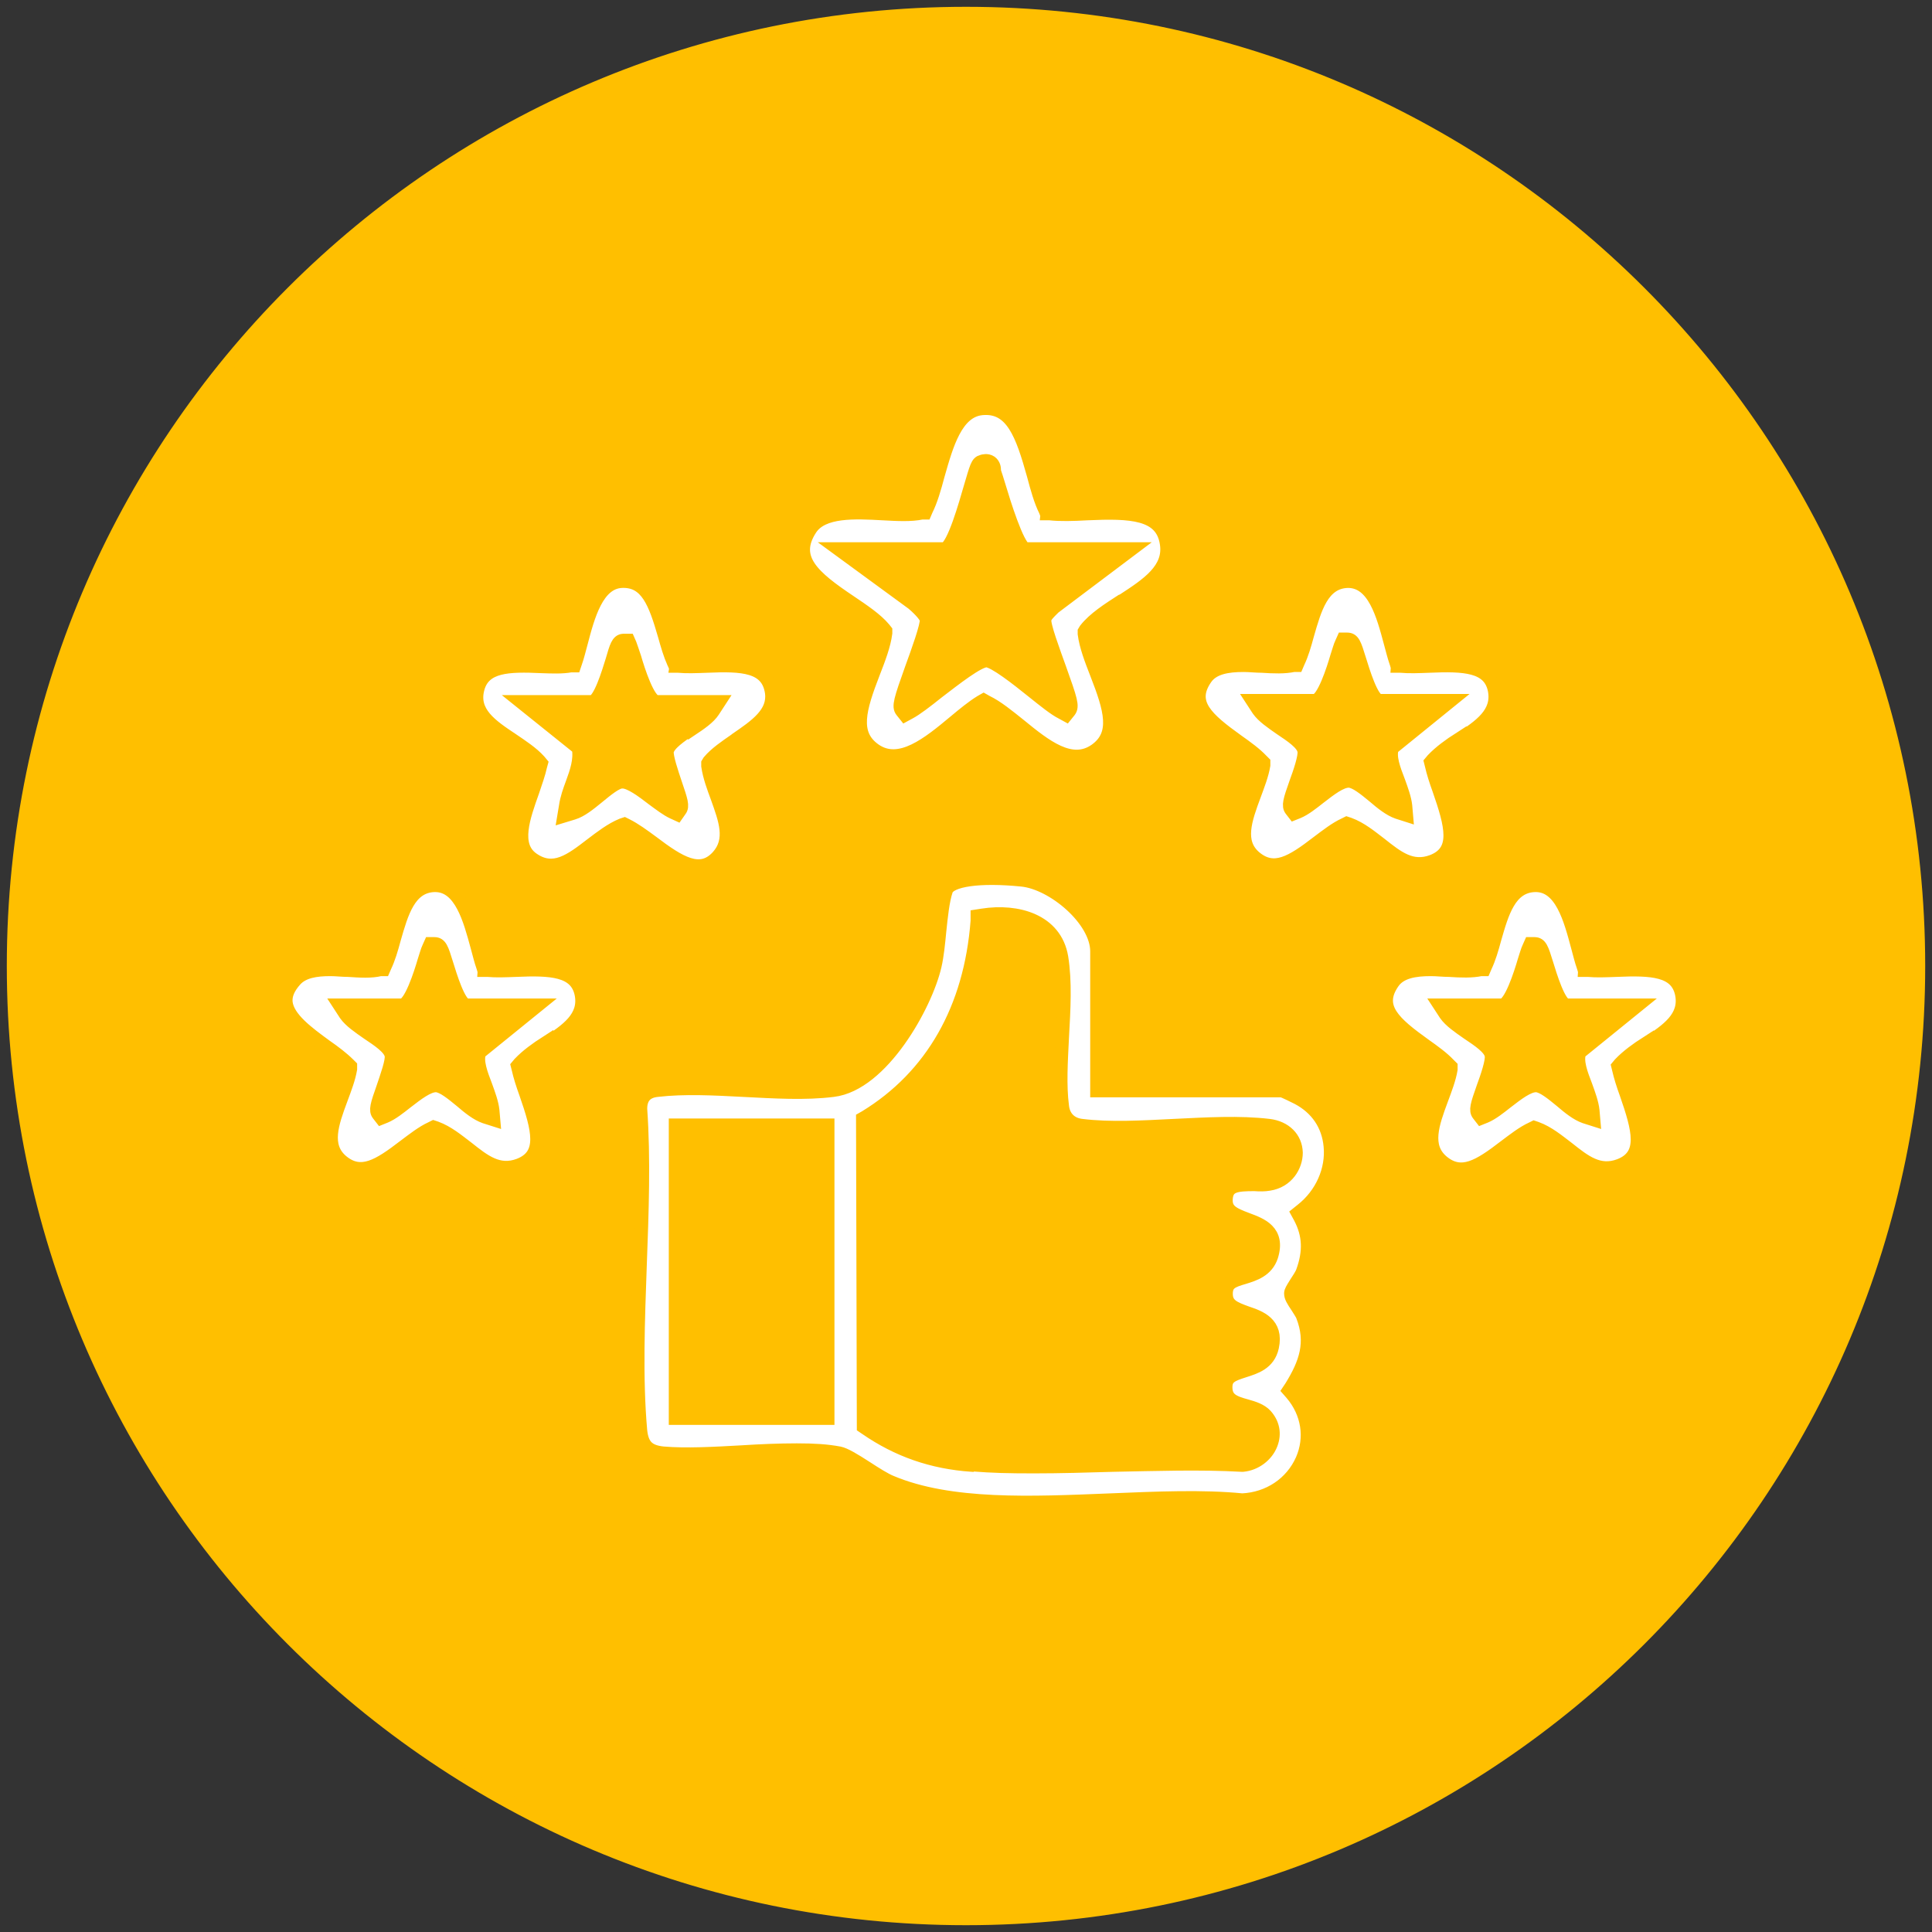 <?xml version="1.0" encoding="UTF-8"?> <svg xmlns="http://www.w3.org/2000/svg" width="142" height="142" viewBox="0 0 142 142" fill="none"><rect x="0" y="0" width="142" height="142" fill="#333333" stroke="none"/><path d="M141 71C141 109.66 109.66 141 71 141C32.34 141 1 109.66 1 71C1 32.34 32.34 1 71 1C109.66 1 141 32.34 141 71Z" fill="#FFBF00"></path><path fill-rule="evenodd" clip-rule="evenodd" d="M69.538 65.44C69.797 64.665 72.009 64.348 75.112 64.664C77.411 64.894 80.629 67.596 80.629 69.923V80.151H94.219C94.42 80.209 95.168 80.582 95.397 80.697C96.805 81.444 97.639 82.68 97.782 84.231C97.955 85.984 97.15 87.794 95.685 88.943L95.397 89.174L95.569 89.489C96.23 90.754 96.288 91.989 95.742 93.483C95.685 93.656 95.426 94.058 95.254 94.316C94.967 94.776 94.88 94.92 94.88 95.064C94.88 95.322 95.023 95.552 95.368 96.069C95.512 96.299 95.685 96.558 95.742 96.701C96.518 98.684 95.971 100.207 94.908 101.931L94.736 102.189L94.938 102.419C96.144 103.827 96.431 105.666 95.713 107.304C94.939 109.052 93.25 110.17 91.303 110.261C88.376 109.975 85.077 110.119 81.577 110.263C75.831 110.493 69.854 110.78 65.486 108.941C65.055 108.769 64.366 108.338 63.705 107.907C62.729 107.275 62.097 106.902 61.694 106.815C60.775 106.643 59.855 106.585 58.562 106.585C57.269 106.585 55.889 106.642 54.539 106.729C52.499 106.843 50.402 106.959 48.735 106.815C47.615 106.7 47.184 106.24 47.069 105.148C46.725 101.27 46.896 97.046 47.04 92.938C47.184 89.116 47.328 85.151 47.069 81.502C47.069 80.669 47.471 80.209 48.305 80.123C50.258 79.893 52.499 80.008 54.654 80.123C56.895 80.238 59.194 80.382 61.234 80.123C64.826 79.692 68.044 73.859 68.705 70.985C68.877 70.238 68.964 69.348 69.05 68.457C69.165 67.365 69.279 66.216 69.538 65.44ZM78.014 70.353C77.554 67.653 74.767 66.877 72.21 67.279L71.837 67.337V67.682C71.348 74.146 68.504 79.117 63.619 82.106L63.418 82.22L63.476 104.861L63.648 104.977C65.975 106.586 68.504 107.476 71.435 107.677L71.491 107.648C72.957 107.763 74.049 107.792 76.003 107.792C77.957 107.792 79.882 107.734 81.807 107.677C84.938 107.619 88.185 107.504 91.288 107.677H91.346C92.265 107.591 93.099 106.959 93.415 106.126C93.702 105.379 93.558 104.632 93.013 104.028C92.668 103.655 92.122 103.483 91.605 103.339C90.656 103.08 90.082 102.85 90.082 101.959C90.082 101.212 90.541 101.04 91.432 100.753C92.236 100.494 93.242 100.207 93.501 99C93.874 97.276 92.581 96.816 91.633 96.5C90.685 96.155 90.11 95.925 90.11 95.092C90.111 94.317 90.541 94.144 91.432 93.886C92.179 93.656 93.099 93.368 93.443 92.334C94.018 90.495 92.668 90.006 91.662 89.633C90.599 89.231 90.024 88.972 90.11 88.053C90.197 87.133 90.858 87.047 92.208 87.047C92.581 87.076 92.955 87.076 93.27 87.019C94.592 86.817 95.254 85.697 95.254 84.72C95.225 83.657 94.448 82.881 93.27 82.737C91.116 82.479 88.673 82.622 86.317 82.737C83.99 82.852 81.605 82.996 79.508 82.737C78.704 82.651 78.157 82.134 78.071 81.301C77.87 79.778 77.985 77.968 78.071 76.215C78.186 74.204 78.301 72.106 78.014 70.353ZM49.655 104.229H60.832V82.709H49.655V104.229Z" fill="white"></path><path d="M91.317 110.263H91.288C91.293 110.262 91.298 110.261 91.303 110.261C91.308 110.261 91.313 110.262 91.317 110.263Z" fill="white"></path><path fill-rule="evenodd" clip-rule="evenodd" d="M112.809 65.066C114.762 65.009 115.424 67.566 115.97 69.606C116.113 70.124 116.228 70.612 116.372 71.015C116.375 71.024 116.458 71.273 116.458 71.302H116.717C117.32 71.359 118.038 71.331 118.785 71.302C121.4 71.187 123.239 71.273 123.612 73.055C123.957 74.778 122.55 75.726 121.056 76.703V76.647C120.338 77.106 119.619 77.623 119.073 78.197L118.929 78.37L118.986 78.6C119.101 79.117 119.302 79.749 119.532 80.381C120.452 83.024 120.969 84.921 119.044 85.668C117.521 86.243 116.458 85.38 115.223 84.403C114.504 83.857 113.786 83.254 112.924 82.939L112.752 82.881L112.579 82.967C111.947 83.254 111.286 83.772 110.597 84.289C108.729 85.726 107.407 86.559 105.999 85.381C104.678 84.26 105.282 82.594 105.942 80.812C106.23 80.037 106.517 79.289 106.632 78.6V78.398L106.488 78.255C106.029 77.766 105.396 77.307 104.706 76.818C102.465 75.21 101.086 74.031 102.379 72.192C102.925 71.417 103.988 71.244 105.166 71.244C105.626 71.244 106.057 71.302 106.517 71.302C107.379 71.359 108.183 71.388 108.844 71.244H109.074L109.16 71.043C109.447 70.44 109.649 69.75 109.85 69.003C110.395 67.107 110.941 65.124 112.809 65.066ZM112.378 69.636C112.263 69.866 112.177 70.21 112.033 70.641C111.775 71.531 111.028 73.888 110.396 73.888H105.827L106.258 74.549C106.603 75.037 107.235 75.468 107.896 75.928C108.671 76.445 109.534 77.019 109.62 77.565C109.706 77.968 109.304 79.146 109.017 79.922C108.557 81.215 108.442 81.617 108.672 81.904L108.873 82.163L109.16 82.048C109.649 81.847 110.194 81.415 110.74 80.984C111.487 80.41 112.32 79.75 112.924 79.778C113.412 79.807 114.102 80.381 114.734 80.898C115.338 81.416 115.913 81.875 116.487 82.076L117.119 82.277L117.062 81.617C117.004 81.071 116.774 80.439 116.544 79.807C116.199 78.916 115.855 77.996 116.085 77.364L116.113 77.336L120.366 73.888H115.165C114.59 73.888 113.929 71.675 113.671 70.842C113.326 69.721 113.211 69.377 112.78 69.377H112.493L112.378 69.636Z" fill="white"></path><path fill-rule="evenodd" clip-rule="evenodd" d="M31.984 65.066C33.881 65.066 34.542 67.595 35.088 69.606C35.232 70.124 35.347 70.612 35.49 71.015C35.494 71.025 35.576 71.273 35.576 71.302H35.835C36.438 71.359 37.156 71.331 37.903 71.302C40.489 71.187 42.357 71.273 42.73 73.055C43.075 74.778 41.667 75.726 40.173 76.703V76.617C39.455 77.077 38.736 77.594 38.19 78.169L38.047 78.341L38.105 78.571C38.219 79.088 38.421 79.721 38.65 80.353C39.57 82.996 40.087 84.893 38.162 85.64C36.639 86.214 35.576 85.352 34.341 84.375C33.623 83.829 32.904 83.226 32.042 82.91L31.869 82.853L31.697 82.939C31.065 83.226 30.404 83.743 29.715 84.26C27.847 85.696 26.525 86.53 25.117 85.352C23.796 84.231 24.399 82.564 25.06 80.783C25.347 80.008 25.634 79.261 25.749 78.571V78.37L25.605 78.227C25.174 77.796 24.571 77.336 23.91 76.876C22.617 75.928 21.152 74.865 21.009 73.686C20.951 73.141 21.181 72.595 21.698 72.02C22.273 71.388 23.221 71.244 24.284 71.244C24.715 71.244 25.146 71.302 25.605 71.302C26.467 71.359 27.272 71.416 27.962 71.244H28.191L28.278 71.043C28.566 70.44 28.767 69.75 28.968 69.003C29.514 67.107 30.059 65.124 31.927 65.066C31.892 65.066 30.121 65.066 31.984 65.066ZM31.524 69.636C31.41 69.866 31.323 70.21 31.18 70.641C30.921 71.531 30.174 73.888 29.542 73.888H24.974L25.404 74.549C25.749 75.037 26.381 75.468 27.042 75.928C27.818 76.445 28.68 77.019 28.767 77.565C28.853 77.968 28.422 79.146 28.163 79.922C27.703 81.215 27.588 81.617 27.818 81.904L28.02 82.163L28.307 82.048C28.795 81.847 29.341 81.415 29.887 80.984C30.634 80.41 31.467 79.75 32.07 79.778C32.559 79.807 33.249 80.381 33.881 80.898C34.484 81.416 35.059 81.875 35.634 82.076L36.266 82.277L36.208 81.617C36.151 81.071 35.92 80.439 35.69 79.807C35.346 78.916 35.002 77.996 35.231 77.364L35.26 77.336L39.513 73.888H34.312C33.737 73.887 33.076 71.675 32.817 70.842C32.473 69.722 32.358 69.377 31.927 69.377H31.64L31.524 69.636Z" fill="white"></path><path fill-rule="evenodd" clip-rule="evenodd" d="M45.69 42.713C47.557 42.627 48.161 44.322 48.851 46.707C49.052 47.425 49.253 48.115 49.512 48.69C49.517 48.699 49.626 48.92 49.626 48.948H49.856C50.46 49.006 51.178 48.977 51.953 48.948C54.568 48.833 56.435 48.919 56.723 50.901C56.924 52.424 55.574 53.344 54.108 54.35L54.08 54.378C53.333 54.895 52.614 55.384 52.126 55.959L52.04 56.102V56.304C52.155 57.079 52.442 57.855 52.73 58.631C53.304 60.24 53.878 61.734 52.758 62.97C51.465 64.377 49.942 63.429 47.931 61.906C47.27 61.418 46.638 60.958 46.063 60.671L45.891 60.585L45.719 60.642C44.943 60.958 44.196 61.533 43.477 62.079C41.983 63.228 40.69 64.233 39.139 63.142C37.702 62.136 38.478 60.038 39.139 58.171C39.368 57.481 39.599 56.85 39.714 56.304L39.77 56.102L39.627 55.93C39.11 55.355 38.363 54.866 37.645 54.378C36.093 53.344 34.628 52.367 35.116 50.586C35.576 48.919 37.358 48.862 39.8 48.977C40.604 49.005 41.323 49.034 41.955 48.919H42.213L42.3 48.66C42.443 48.258 42.558 47.77 42.701 47.253C43.218 45.27 43.88 42.799 45.69 42.713ZM45.809 47.08C45.416 47.105 45.296 47.522 45 48.546C44.741 49.379 44.08 51.591 43.506 51.591H38.306L42.529 54.981C42.673 55.872 42.385 56.706 42.069 57.567C41.868 58.113 41.667 58.659 41.581 59.263L41.466 59.952L42.127 59.751C42.702 59.579 43.305 59.09 43.938 58.573C44.57 58.056 45.288 57.453 45.719 57.453C46.293 57.425 47.241 58.142 47.988 58.717C48.534 59.119 49.023 59.492 49.454 59.693L49.77 59.838L49.971 59.55C50.2 59.263 50.057 58.831 49.626 57.567C49.367 56.792 48.965 55.614 49.023 55.212C49.137 54.666 50 54.091 50.747 53.574L50.775 53.631C51.465 53.171 52.097 52.74 52.413 52.252L52.844 51.591H48.275C47.643 51.59 46.896 49.235 46.638 48.345C46.494 47.914 46.379 47.569 46.293 47.339L46.179 47.08H45.809Z" fill="white"></path><path fill-rule="evenodd" clip-rule="evenodd" d="M99.046 42.713C101 42.684 101.661 45.213 102.207 47.253C102.351 47.77 102.466 48.258 102.609 48.66C102.609 48.66 102.695 48.919 102.695 48.948H102.954C103.557 49.006 104.276 48.977 105.022 48.948C107.637 48.833 109.476 48.919 109.85 50.7C110.194 52.424 108.786 53.373 107.292 54.35V54.292C106.574 54.752 105.855 55.269 105.31 55.844L105.166 56.016L105.224 56.246C105.339 56.763 105.54 57.395 105.77 58.027C106.689 60.671 107.206 62.567 105.281 63.315C103.759 63.889 102.695 63.027 101.46 62.05C100.742 61.504 100.023 60.9 99.161 60.584L98.988 60.527L98.816 60.613C98.184 60.901 97.523 61.417 96.834 61.935C94.966 63.371 93.644 64.204 92.236 63.026C90.915 61.906 91.518 60.239 92.179 58.458C92.466 57.682 92.754 56.936 92.869 56.246V56.045L92.725 55.901C92.265 55.413 91.633 54.953 90.943 54.465C88.702 52.856 87.324 51.678 88.616 49.839C89.162 49.063 90.225 48.891 91.403 48.891C91.863 48.891 92.294 48.948 92.754 48.948C93.616 49.006 94.42 49.034 95.081 48.891H95.311L95.397 48.69C95.685 48.086 95.886 47.396 96.087 46.649C96.633 44.753 97.178 42.77 99.046 42.713ZM98.615 47.253C98.5 47.483 98.414 47.827 98.27 48.258C98.012 49.148 97.265 51.505 96.633 51.505H92.064L92.495 52.166C92.84 52.654 93.472 53.085 94.133 53.545C94.909 54.062 95.77 54.637 95.856 55.183C95.943 55.585 95.541 56.763 95.254 57.539C94.794 58.832 94.679 59.234 94.909 59.522L95.109 59.78L95.397 59.665C95.886 59.464 96.432 59.032 96.978 58.602C97.725 58.027 98.558 57.367 99.161 57.395C99.65 57.424 100.34 57.998 100.972 58.516C101.575 59.033 102.149 59.492 102.724 59.693L103.356 59.895L103.299 59.234C103.241 58.688 103.011 58.056 102.781 57.424C102.436 56.533 102.091 55.614 102.321 54.981L102.351 54.953L106.603 51.505H101.402C100.828 51.505 100.167 49.292 99.908 48.459C99.564 47.339 99.448 46.994 99.018 46.994H98.731L98.615 47.253Z" fill="white"></path><path fill-rule="evenodd" clip-rule="evenodd" d="M72.182 30.013C74.394 29.812 75.14 31.939 75.974 34.927C76.232 35.904 76.491 36.823 76.836 37.513C76.84 37.522 76.922 37.714 76.922 37.742H77.152C77.928 37.828 78.876 37.8 79.91 37.742C83.1 37.599 85.398 37.685 85.743 39.926C86.059 41.851 84.335 42.971 82.525 44.149L82.439 44.178C81.462 44.81 80.427 45.471 79.795 46.275L79.709 46.419V46.592C79.824 47.483 80.197 48.46 80.6 49.494C81.634 52.137 82.18 53.976 80.514 55.154C78.732 56.39 76.807 54.838 74.939 53.315C74.078 52.626 73.273 51.964 72.497 51.591L72.296 51.477L72.095 51.591C71.491 51.964 70.859 52.482 70.17 53.057C68.274 54.637 66.119 56.418 64.28 55.125C62.614 53.947 63.159 52.108 64.193 49.437C64.596 48.402 64.969 47.425 65.084 46.534V46.362L64.97 46.218C64.395 45.528 63.447 44.896 62.47 44.235C59.769 42.425 58.131 41.046 59.567 38.862C60.458 37.512 62.814 37.627 64.883 37.742C65.946 37.8 66.952 37.857 67.757 37.685H67.986L68.072 37.483C68.417 36.794 68.676 35.904 68.935 34.927C69.567 32.714 70.257 30.185 72.182 30.013ZM72.814 33.978C72.555 33.806 72.268 33.892 72.182 33.921C71.837 34.007 71.779 34.294 71.319 35.846C70.975 37.024 70.112 40.127 69.451 40.356H61.637L67.096 44.351C67.728 44.896 68.044 45.298 68.102 45.528C68.159 45.959 67.441 47.942 67.01 49.12C66.177 51.447 66.032 51.936 66.291 52.252L66.52 52.539L66.837 52.367C67.325 52.109 68.073 51.533 68.935 50.844C70.141 49.924 71.923 48.517 72.526 48.546C73.13 48.604 74.738 49.867 75.916 50.815C76.778 51.505 77.526 52.109 78.043 52.367L78.358 52.539L78.589 52.252C78.847 51.907 78.703 51.447 77.87 49.12C77.439 47.913 76.692 45.931 76.778 45.528C76.807 45.27 77.152 44.954 77.382 44.725H77.353L83.157 40.356H75.342C74.767 40.126 73.761 36.881 73.445 35.817C73.273 35.272 73.159 34.868 73.072 34.639V34.553C73.072 34.409 73.043 34.151 72.814 33.978Z" fill="white"></path><path d="M91.303 110.261C93.25 110.17 94.939 109.052 95.713 107.304C96.431 105.666 96.144 103.827 94.938 102.419L94.736 102.189L94.908 101.931C95.971 100.207 96.518 98.684 95.742 96.701C95.685 96.558 95.512 96.299 95.368 96.069C95.023 95.552 94.88 95.322 94.88 95.064C94.88 94.92 94.967 94.776 95.254 94.316C95.426 94.058 95.685 93.656 95.742 93.483C96.288 91.989 96.23 90.754 95.569 89.489L95.397 89.174L95.685 88.943C97.15 87.794 97.955 85.984 97.782 84.231C97.639 82.68 96.805 81.444 95.397 80.697C95.168 80.582 94.42 80.209 94.219 80.151H80.629V69.923C80.629 67.596 77.411 64.894 75.112 64.664C72.009 64.348 69.797 64.665 69.538 65.44C69.279 66.216 69.165 67.365 69.05 68.457C68.964 69.348 68.877 70.238 68.705 70.985C68.044 73.859 64.826 79.692 61.234 80.123C59.194 80.382 56.895 80.238 54.654 80.123C52.499 80.008 50.258 79.893 48.305 80.123C47.471 80.209 47.069 80.669 47.069 81.502C47.328 85.151 47.184 89.116 47.04 92.938C46.896 97.046 46.725 101.27 47.069 105.148C47.184 106.24 47.615 106.7 48.735 106.815C50.402 106.959 52.499 106.843 54.539 106.729C55.889 106.642 57.269 106.585 58.562 106.585C59.855 106.585 60.775 106.643 61.694 106.815C62.097 106.902 62.729 107.275 63.705 107.907C64.366 108.338 65.055 108.769 65.486 108.941C69.854 110.78 75.831 110.493 81.577 110.263C85.077 110.119 88.376 109.975 91.303 110.261ZM91.303 110.261C91.298 110.261 91.293 110.262 91.288 110.263H91.317C91.313 110.262 91.308 110.261 91.303 110.261ZM141 71C141 109.66 109.66 141 71 141C32.34 141 1 109.66 1 71C1 32.34 32.34 1 71 1C109.66 1 141 32.34 141 71ZM78.014 70.353C77.554 67.653 74.767 66.877 72.21 67.279L71.837 67.337V67.682C71.348 74.146 68.504 79.117 63.619 82.106L63.418 82.22L63.476 104.861L63.648 104.977C65.975 106.586 68.504 107.476 71.435 107.677L71.491 107.648C72.957 107.763 74.049 107.792 76.003 107.792C77.957 107.792 79.882 107.734 81.807 107.677C84.938 107.619 88.185 107.504 91.288 107.677H91.346C92.265 107.591 93.099 106.959 93.415 106.126C93.702 105.379 93.558 104.632 93.013 104.028C92.668 103.655 92.122 103.483 91.605 103.339C90.656 103.08 90.082 102.85 90.082 101.959C90.082 101.212 90.541 101.04 91.432 100.753C92.236 100.494 93.242 100.207 93.501 99C93.874 97.276 92.581 96.816 91.633 96.5C90.685 96.155 90.11 95.925 90.11 95.092C90.111 94.317 90.541 94.144 91.432 93.886C92.179 93.656 93.099 93.368 93.443 92.334C94.018 90.495 92.668 90.006 91.662 89.633C90.599 89.231 90.024 88.972 90.11 88.053C90.197 87.133 90.858 87.047 92.208 87.047C92.581 87.076 92.955 87.076 93.27 87.019C94.592 86.817 95.254 85.697 95.254 84.72C95.225 83.657 94.448 82.881 93.27 82.737C91.116 82.479 88.673 82.622 86.317 82.737C83.99 82.852 81.605 82.996 79.508 82.737C78.704 82.651 78.157 82.134 78.071 81.301C77.87 79.778 77.985 77.968 78.071 76.215C78.186 74.204 78.301 72.106 78.014 70.353ZM49.655 104.229H60.832V82.709H49.655V104.229ZM112.809 65.066C114.762 65.009 115.424 67.566 115.97 69.606C116.113 70.124 116.228 70.612 116.372 71.015C116.375 71.024 116.458 71.273 116.458 71.302H116.717C117.32 71.359 118.038 71.331 118.785 71.302C121.4 71.187 123.239 71.273 123.612 73.055C123.957 74.778 122.55 75.726 121.056 76.703V76.647C120.338 77.106 119.619 77.623 119.073 78.197L118.929 78.37L118.986 78.6C119.101 79.117 119.302 79.749 119.532 80.381C120.452 83.024 120.969 84.921 119.044 85.668C117.521 86.243 116.458 85.38 115.223 84.403C114.504 83.857 113.786 83.254 112.924 82.939L112.752 82.881L112.579 82.967C111.947 83.254 111.286 83.772 110.597 84.289C108.729 85.726 107.407 86.559 105.999 85.381C104.678 84.26 105.282 82.594 105.942 80.812C106.23 80.037 106.517 79.289 106.632 78.6V78.398L106.488 78.255C106.029 77.766 105.396 77.307 104.706 76.818C102.465 75.21 101.086 74.031 102.379 72.192C102.925 71.417 103.988 71.244 105.166 71.244C105.626 71.244 106.057 71.302 106.517 71.302C107.379 71.359 108.183 71.388 108.844 71.244H109.074L109.16 71.043C109.447 70.44 109.649 69.75 109.85 69.003C110.395 67.107 110.941 65.124 112.809 65.066ZM31.984 65.066C33.881 65.066 34.542 67.595 35.088 69.606C35.232 70.124 35.347 70.612 35.49 71.015C35.494 71.025 35.576 71.273 35.576 71.302H35.835C36.438 71.359 37.156 71.331 37.903 71.302C40.489 71.187 42.357 71.273 42.73 73.055C43.075 74.778 41.667 75.726 40.173 76.703V76.617C39.455 77.077 38.736 77.594 38.19 78.169L38.047 78.341L38.105 78.571C38.219 79.088 38.421 79.721 38.65 80.353C39.57 82.996 40.087 84.893 38.162 85.64C36.639 86.214 35.576 85.352 34.341 84.375C33.623 83.829 32.904 83.226 32.042 82.91L31.869 82.853L31.697 82.939C31.065 83.226 30.404 83.743 29.715 84.26C27.847 85.696 26.525 86.53 25.117 85.352C23.796 84.231 24.399 82.564 25.06 80.783C25.347 80.008 25.634 79.261 25.749 78.571V78.37L25.605 78.227C25.174 77.796 24.571 77.336 23.91 76.876C22.617 75.928 21.152 74.865 21.009 73.686C20.951 73.141 21.181 72.595 21.698 72.02C22.273 71.388 23.221 71.244 24.284 71.244C24.715 71.244 25.146 71.302 25.605 71.302C26.467 71.359 27.272 71.416 27.962 71.244H28.191L28.278 71.043C28.566 70.44 28.767 69.75 28.968 69.003C29.514 67.107 30.059 65.124 31.927 65.066C31.892 65.066 30.121 65.066 31.984 65.066ZM31.524 69.636C31.41 69.866 31.323 70.21 31.18 70.641C30.921 71.531 30.174 73.888 29.542 73.888H24.974L25.404 74.549C25.749 75.037 26.381 75.468 27.042 75.928C27.818 76.445 28.68 77.019 28.767 77.565C28.853 77.968 28.422 79.146 28.163 79.922C27.703 81.215 27.588 81.617 27.818 81.904L28.02 82.163L28.307 82.048C28.795 81.847 29.341 81.415 29.887 80.984C30.634 80.41 31.467 79.75 32.07 79.778C32.559 79.807 33.249 80.381 33.881 80.898C34.484 81.416 35.059 81.875 35.634 82.076L36.266 82.277L36.208 81.617C36.151 81.071 35.92 80.439 35.69 79.807C35.346 78.916 35.002 77.996 35.231 77.364L35.26 77.336L39.513 73.888H34.312C33.737 73.887 33.076 71.675 32.817 70.842C32.473 69.722 32.358 69.377 31.927 69.377H31.64L31.524 69.636ZM112.378 69.636C112.263 69.866 112.177 70.21 112.033 70.641C111.775 71.531 111.028 73.888 110.396 73.888H105.827L106.258 74.549C106.603 75.037 107.235 75.468 107.896 75.928C108.671 76.445 109.534 77.019 109.62 77.565C109.706 77.968 109.304 79.146 109.017 79.922C108.557 81.215 108.442 81.617 108.672 81.904L108.873 82.163L109.16 82.048C109.649 81.847 110.194 81.415 110.74 80.984C111.487 80.41 112.32 79.75 112.924 79.778C113.412 79.807 114.102 80.381 114.734 80.898C115.338 81.416 115.913 81.875 116.487 82.076L117.119 82.277L117.062 81.617C117.004 81.071 116.774 80.439 116.544 79.807C116.199 78.916 115.855 77.996 116.085 77.364L116.113 77.336L120.366 73.888H115.165C114.59 73.888 113.929 71.675 113.671 70.842C113.326 69.721 113.211 69.377 112.78 69.377H112.493L112.378 69.636ZM45.69 42.713C47.557 42.627 48.161 44.322 48.851 46.707C49.052 47.425 49.253 48.115 49.512 48.69C49.517 48.699 49.626 48.92 49.626 48.948H49.856C50.46 49.006 51.178 48.977 51.953 48.948C54.568 48.833 56.435 48.919 56.723 50.901C56.924 52.424 55.574 53.344 54.108 54.35L54.08 54.378C53.333 54.895 52.614 55.384 52.126 55.959L52.04 56.102V56.304C52.155 57.079 52.442 57.855 52.73 58.631C53.304 60.24 53.878 61.734 52.758 62.97C51.465 64.377 49.942 63.429 47.931 61.906C47.27 61.418 46.638 60.958 46.063 60.671L45.891 60.585L45.719 60.642C44.943 60.958 44.196 61.533 43.477 62.079C41.983 63.228 40.69 64.233 39.139 63.142C37.702 62.136 38.478 60.038 39.139 58.171C39.368 57.481 39.599 56.85 39.714 56.304L39.77 56.102L39.627 55.93C39.11 55.355 38.363 54.866 37.645 54.378C36.093 53.344 34.628 52.367 35.116 50.586C35.576 48.919 37.358 48.862 39.8 48.977C40.604 49.005 41.323 49.034 41.955 48.919H42.213L42.3 48.66C42.443 48.258 42.558 47.77 42.701 47.253C43.218 45.27 43.88 42.799 45.69 42.713ZM99.046 42.713C101 42.684 101.661 45.213 102.207 47.253C102.351 47.77 102.466 48.258 102.609 48.66C102.609 48.66 102.695 48.919 102.695 48.948H102.954C103.557 49.006 104.276 48.977 105.022 48.948C107.637 48.833 109.476 48.919 109.85 50.7C110.194 52.424 108.786 53.373 107.292 54.35V54.292C106.574 54.752 105.855 55.269 105.31 55.844L105.166 56.016L105.224 56.246C105.339 56.763 105.54 57.395 105.77 58.027C106.689 60.671 107.206 62.567 105.281 63.315C103.759 63.889 102.695 63.027 101.46 62.05C100.742 61.504 100.023 60.9 99.161 60.584L98.988 60.527L98.816 60.613C98.184 60.901 97.523 61.417 96.834 61.935C94.966 63.371 93.644 64.204 92.236 63.026C90.915 61.906 91.518 60.239 92.179 58.458C92.466 57.682 92.754 56.936 92.869 56.246V56.045L92.725 55.901C92.265 55.413 91.633 54.953 90.943 54.465C88.702 52.856 87.324 51.678 88.616 49.839C89.162 49.063 90.225 48.891 91.403 48.891C91.863 48.891 92.294 48.948 92.754 48.948C93.616 49.006 94.42 49.034 95.081 48.891H95.311L95.397 48.69C95.685 48.086 95.886 47.396 96.087 46.649C96.633 44.753 97.178 42.77 99.046 42.713ZM45.809 47.08C45.416 47.105 45.296 47.522 45 48.546C44.741 49.379 44.08 51.591 43.506 51.591H38.306L42.529 54.981C42.673 55.872 42.385 56.706 42.069 57.567C41.868 58.113 41.667 58.659 41.581 59.263L41.466 59.952L42.127 59.751C42.702 59.579 43.305 59.09 43.938 58.573C44.57 58.056 45.288 57.453 45.719 57.453C46.293 57.425 47.241 58.142 47.988 58.717C48.534 59.119 49.023 59.492 49.454 59.693L49.77 59.838L49.971 59.55C50.2 59.263 50.057 58.831 49.626 57.567C49.367 56.792 48.965 55.614 49.023 55.212C49.137 54.666 50 54.091 50.747 53.574L50.775 53.631C51.465 53.171 52.097 52.74 52.413 52.252L52.844 51.591H48.275C47.643 51.59 46.896 49.235 46.638 48.345C46.494 47.914 46.379 47.569 46.293 47.339L46.179 47.08H45.809ZM98.615 47.253C98.5 47.483 98.414 47.827 98.27 48.258C98.012 49.148 97.265 51.505 96.633 51.505H92.064L92.495 52.166C92.84 52.654 93.472 53.085 94.133 53.545C94.909 54.062 95.77 54.637 95.856 55.183C95.943 55.585 95.541 56.763 95.254 57.539C94.794 58.832 94.679 59.234 94.909 59.522L95.109 59.78L95.397 59.665C95.886 59.464 96.432 59.032 96.978 58.602C97.725 58.027 98.558 57.367 99.161 57.395C99.65 57.424 100.34 57.998 100.972 58.516C101.575 59.033 102.149 59.492 102.724 59.693L103.356 59.895L103.299 59.234C103.241 58.688 103.011 58.056 102.781 57.424C102.436 56.533 102.091 55.614 102.321 54.981L102.351 54.953L106.603 51.505H101.402C100.828 51.505 100.167 49.292 99.908 48.459C99.564 47.339 99.448 46.994 99.018 46.994H98.731L98.615 47.253ZM72.182 30.013C74.394 29.812 75.14 31.939 75.974 34.927C76.232 35.904 76.491 36.823 76.836 37.513C76.84 37.522 76.922 37.714 76.922 37.742H77.152C77.928 37.828 78.876 37.8 79.91 37.742C83.1 37.599 85.398 37.685 85.743 39.926C86.059 41.851 84.335 42.971 82.525 44.149L82.439 44.178C81.462 44.81 80.427 45.471 79.795 46.275L79.709 46.419V46.592C79.824 47.483 80.197 48.46 80.6 49.494C81.634 52.137 82.18 53.976 80.514 55.154C78.732 56.39 76.807 54.838 74.939 53.315C74.078 52.626 73.273 51.964 72.497 51.591L72.296 51.477L72.095 51.591C71.491 51.964 70.859 52.482 70.17 53.057C68.274 54.637 66.119 56.418 64.28 55.125C62.614 53.947 63.159 52.108 64.193 49.437C64.596 48.402 64.969 47.425 65.084 46.534V46.362L64.97 46.218C64.395 45.528 63.447 44.896 62.47 44.235C59.769 42.425 58.131 41.046 59.567 38.862C60.458 37.512 62.814 37.627 64.883 37.742C65.946 37.8 66.952 37.857 67.757 37.685H67.986L68.072 37.483C68.417 36.794 68.676 35.904 68.935 34.927C69.567 32.714 70.257 30.185 72.182 30.013ZM72.814 33.978C72.555 33.806 72.268 33.892 72.182 33.921C71.837 34.007 71.779 34.294 71.319 35.846C70.975 37.024 70.112 40.127 69.451 40.356H61.637L67.096 44.351C67.728 44.896 68.044 45.298 68.102 45.528C68.159 45.959 67.441 47.942 67.01 49.12C66.177 51.447 66.032 51.936 66.291 52.252L66.52 52.539L66.837 52.367C67.325 52.109 68.073 51.533 68.935 50.844C70.141 49.924 71.923 48.517 72.526 48.546C73.13 48.604 74.738 49.867 75.916 50.815C76.778 51.505 77.526 52.109 78.043 52.367L78.358 52.539L78.589 52.252C78.847 51.907 78.703 51.447 77.87 49.12C77.439 47.913 76.692 45.931 76.778 45.528C76.807 45.27 77.152 44.954 77.382 44.725H77.353L83.157 40.356H75.342C74.767 40.126 73.761 36.881 73.445 35.817C73.273 35.272 73.159 34.868 73.072 34.639V34.553C73.072 34.409 73.043 34.151 72.814 33.978Z" stroke="#FFBF00"></path></svg> 